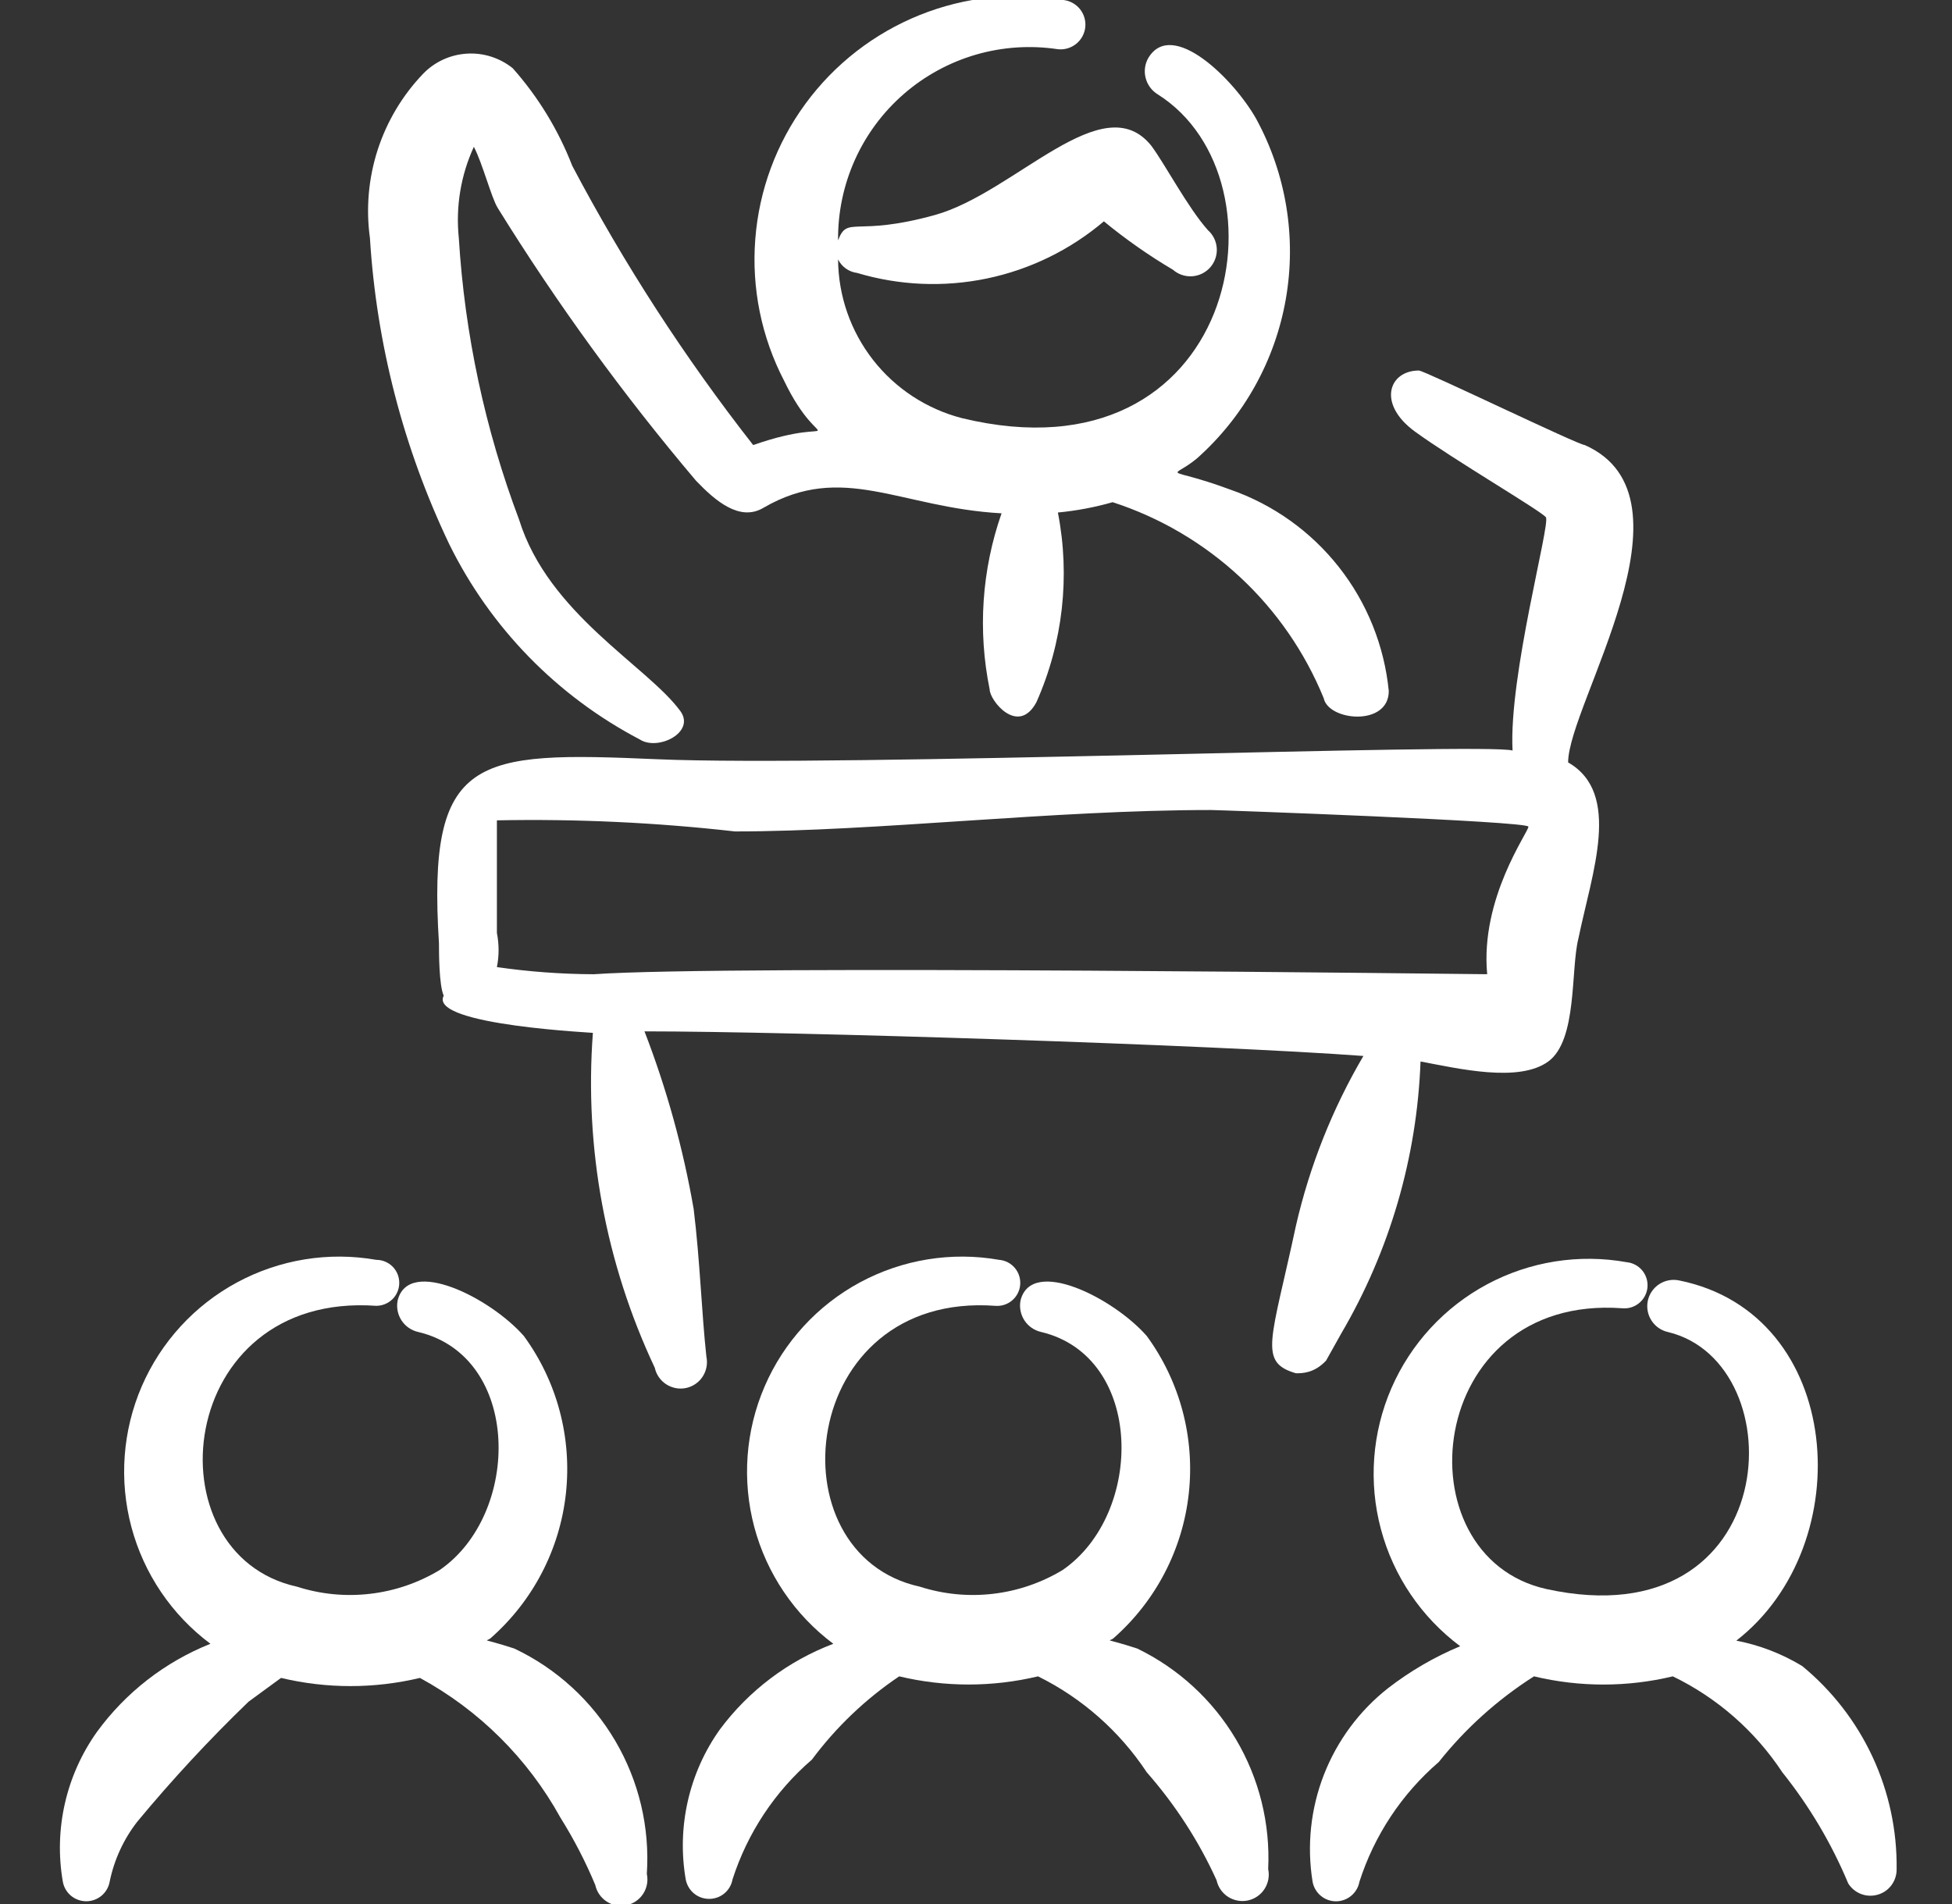 <svg width="41" height="40" viewBox="0 0 41 40" fill="none" xmlns="http://www.w3.org/2000/svg">
<rect x="0" y="0" width="41" height="40" fill="#333333" stroke="none"/>
<g clip-path="url(#clip0_1026_60)">
<path fill-rule="evenodd" clip-rule="evenodd" d="M10.803 34.633C10.086 34.4 10.203 34.5 10.303 34.417C11.192 33.637 11.757 32.553 11.886 31.378C12.015 30.202 11.701 29.021 11.003 28.067C10.303 27.267 8.586 26.4 8.353 27.317C8.323 27.462 8.352 27.614 8.433 27.739C8.514 27.863 8.641 27.951 8.787 27.983C10.953 28.5 10.953 31.8 9.236 32.983C8.79 33.252 8.292 33.423 7.774 33.483C7.257 33.544 6.733 33.492 6.237 33.333C3.136 32.65 3.67 27.133 7.903 27.433C8.031 27.433 8.154 27.382 8.245 27.292C8.336 27.201 8.386 27.078 8.386 26.95C8.386 26.822 8.336 26.699 8.245 26.608C8.154 26.518 8.031 26.467 7.903 26.467C6.903 26.291 5.873 26.459 4.979 26.941C4.085 27.423 3.38 28.193 2.977 29.125C2.575 30.057 2.498 31.098 2.76 32.08C3.022 33.061 3.606 33.925 4.42 34.533C3.467 34.913 2.641 35.555 2.037 36.383C1.715 36.835 1.486 37.346 1.363 37.887C1.24 38.427 1.225 38.987 1.32 39.533C1.341 39.648 1.402 39.752 1.492 39.827C1.582 39.901 1.695 39.942 1.812 39.942C1.928 39.942 2.041 39.901 2.131 39.827C2.221 39.752 2.282 39.648 2.303 39.533C2.397 39.072 2.596 38.638 2.886 38.267C3.617 37.385 4.396 36.545 5.22 35.75L5.903 35.25C6.862 35.479 7.861 35.479 8.82 35.25C10.063 35.926 11.086 36.944 11.77 38.183C12.053 38.635 12.298 39.108 12.503 39.6C12.534 39.744 12.621 39.869 12.744 39.949C12.868 40.029 13.018 40.056 13.162 40.025C13.305 39.994 13.431 39.907 13.51 39.784C13.59 39.66 13.617 39.51 13.586 39.367C13.651 38.39 13.419 37.416 12.923 36.572C12.427 35.728 11.688 35.052 10.803 34.633Z" fill="white"/>
<path fill-rule="evenodd" clip-rule="evenodd" d="M23.887 34.633C23.17 34.4 23.287 34.5 23.387 34.417C24.275 33.637 24.84 32.553 24.969 31.378C25.099 30.202 24.784 29.021 24.087 28.067C23.387 27.267 21.67 26.4 21.436 27.317C21.407 27.462 21.436 27.614 21.517 27.739C21.598 27.863 21.725 27.951 21.87 27.983C24.037 28.5 24.037 31.8 22.32 32.983C21.874 33.252 21.375 33.423 20.858 33.483C20.34 33.544 19.816 33.492 19.32 33.333C16.203 32.65 16.77 27.133 20.903 27.433C21.031 27.444 21.159 27.404 21.257 27.321C21.356 27.238 21.417 27.12 21.428 26.992C21.439 26.863 21.399 26.736 21.316 26.638C21.233 26.539 21.115 26.478 20.986 26.467C19.986 26.291 18.956 26.459 18.062 26.941C17.169 27.423 16.463 28.193 16.061 29.125C15.658 30.057 15.582 31.098 15.843 32.08C16.105 33.061 16.69 33.925 17.503 34.533C16.553 34.893 15.726 35.518 15.12 36.333C14.798 36.785 14.57 37.296 14.447 37.837C14.324 38.377 14.309 38.937 14.403 39.483C14.425 39.598 14.485 39.702 14.575 39.777C14.665 39.852 14.778 39.892 14.895 39.892C15.012 39.892 15.125 39.852 15.215 39.777C15.305 39.702 15.365 39.598 15.386 39.483C15.7 38.507 16.276 37.636 17.053 36.967C17.561 36.284 18.181 35.692 18.887 35.217C19.845 35.446 20.845 35.446 21.803 35.217C22.729 35.675 23.517 36.371 24.087 37.233C24.684 37.913 25.179 38.676 25.553 39.5C25.584 39.644 25.671 39.769 25.794 39.849C25.918 39.928 26.068 39.956 26.212 39.925C26.355 39.894 26.481 39.807 26.56 39.684C26.64 39.56 26.668 39.41 26.637 39.267C26.683 38.31 26.447 37.36 25.958 36.536C25.469 35.712 24.749 35.051 23.887 34.633Z" fill="white"/>
<path fill-rule="evenodd" clip-rule="evenodd" d="M39.837 39.267C39.847 38.453 39.674 37.646 39.331 36.908C38.987 36.169 38.482 35.517 37.853 35C37.427 34.742 36.959 34.561 36.47 34.467C39.07 32.45 38.736 27.6 35.27 26.9C35.126 26.869 34.976 26.897 34.853 26.976C34.729 27.056 34.642 27.182 34.611 27.325C34.581 27.469 34.608 27.619 34.688 27.742C34.767 27.866 34.893 27.953 35.036 27.984C37.736 28.634 37.453 34.467 32.486 33.384C29.387 32.7 29.92 27.184 34.07 27.484C34.198 27.497 34.326 27.459 34.426 27.377C34.526 27.296 34.59 27.178 34.603 27.05C34.616 26.922 34.578 26.794 34.497 26.694C34.416 26.594 34.298 26.53 34.17 26.517C33.168 26.336 32.134 26.5 31.237 26.98C30.339 27.461 29.631 28.23 29.225 29.164C28.82 30.098 28.742 31.142 29.005 32.125C29.267 33.109 29.854 33.975 30.67 34.584C30.128 34.81 29.618 35.107 29.153 35.467C28.55 35.942 28.086 36.569 27.807 37.285C27.529 38 27.447 38.776 27.57 39.534C27.591 39.648 27.652 39.752 27.742 39.827C27.831 39.902 27.945 39.943 28.061 39.943C28.178 39.943 28.291 39.902 28.381 39.827C28.471 39.752 28.532 39.648 28.553 39.534C28.866 38.557 29.443 37.686 30.22 37.017C30.782 36.31 31.458 35.702 32.22 35.217C33.178 35.447 34.178 35.447 35.136 35.217C36.071 35.67 36.865 36.367 37.437 37.234C38.004 37.943 38.47 38.728 38.82 39.567C38.883 39.669 38.979 39.747 39.091 39.79C39.204 39.833 39.327 39.837 39.442 39.803C39.558 39.77 39.659 39.699 39.73 39.602C39.801 39.505 39.839 39.387 39.837 39.267Z" fill="white"/>
<path fill-rule="evenodd" clip-rule="evenodd" d="M32.937 16.017C32.937 14.8 35.77 10.45 33.287 9.35C33.153 9.35 29.953 7.8 29.803 7.784C29.17 7.784 28.92 8.484 29.72 9.067C30.52 9.65 32.37 10.734 32.47 10.867C32.57 11 31.687 14.2 31.77 15.767C31.187 15.6 17.637 16.117 13.803 15.95C9.97 15.784 8.97 15.85 9.22 19.817C9.22 20 9.22 20.7 9.32 20.917C8.987 21.55 12.653 21.7 12.453 21.7C12.272 24.118 12.72 26.541 13.753 28.734C13.784 28.877 13.871 29.003 13.994 29.082C14.118 29.162 14.268 29.19 14.412 29.159C14.555 29.128 14.681 29.041 14.76 28.918C14.84 28.794 14.867 28.644 14.837 28.5C14.737 27.584 14.703 26.484 14.57 25.4C14.349 24.125 14.003 22.874 13.537 21.667C16.637 21.667 25.503 21.95 28.637 22.184C27.985 23.294 27.508 24.496 27.22 25.75C26.703 28.167 26.42 28.617 27.22 28.85C27.353 28.85 27.603 28.85 27.853 28.584L28.17 28.017C29.19 26.279 29.763 24.314 29.837 22.3C30.637 22.45 31.903 22.75 32.52 22.3C33.137 21.85 32.987 20.367 33.153 19.717C33.437 18.334 34.07 16.667 32.937 16.017ZM31.27 20.467C31.12 20.467 15.32 20.267 12.47 20.467C11.79 20.464 11.11 20.414 10.437 20.317C10.484 20.081 10.484 19.837 10.437 19.6V17.234C12.107 17.201 13.777 17.279 15.437 17.467C18.42 17.467 22.103 17.017 25.437 17.017C25.57 17.017 32.103 17.25 32.103 17.367C32.103 17.484 31.087 18.867 31.237 20.467H31.27Z" fill="white"/>
<path fill-rule="evenodd" clip-rule="evenodd" d="M10.903 10.917C10.188 9.019 9.761 7.025 9.637 5C9.569 4.344 9.678 3.683 9.953 3.084C10.136 3.434 10.32 4.15 10.453 4.367C11.699 6.378 13.091 8.294 14.62 10.1C15.02 10.517 15.537 10.967 16.037 10.667C17.703 9.7 18.903 10.667 21.037 10.784C20.621 11.972 20.535 13.25 20.787 14.483C20.787 14.717 21.387 15.467 21.77 14.75C22.325 13.5 22.482 12.109 22.22 10.767C22.609 10.73 22.994 10.658 23.37 10.55C24.364 10.873 25.275 11.408 26.041 12.119C26.807 12.83 27.408 13.7 27.803 14.667C27.903 15.15 29.17 15.267 29.17 14.517C29.076 13.567 28.713 12.663 28.122 11.913C27.532 11.163 26.738 10.597 25.837 10.284C24.436 9.767 24.57 10.1 25.137 9.634C26.121 8.761 26.78 7.581 27.007 6.285C27.234 4.99 27.015 3.655 26.387 2.5C25.92 1.667 24.62 0.384 24.12 1.217C24.046 1.345 24.026 1.498 24.064 1.641C24.101 1.784 24.193 1.907 24.32 1.984C27.17 3.784 25.986 10.184 20.203 8.784C19.463 8.592 18.806 8.162 18.336 7.559C17.866 6.956 17.608 6.215 17.603 5.45C17.641 5.527 17.698 5.593 17.767 5.642C17.837 5.692 17.918 5.723 18.003 5.734C18.889 5.999 19.827 6.039 20.732 5.85C21.638 5.661 22.481 5.248 23.186 4.65C23.643 5.026 24.128 5.366 24.637 5.667C24.747 5.764 24.892 5.813 25.038 5.804C25.185 5.795 25.323 5.727 25.42 5.617C25.517 5.506 25.567 5.362 25.557 5.215C25.548 5.068 25.48 4.931 25.37 4.834C24.953 4.367 24.47 3.45 24.186 3.067C23.17 1.784 21.32 4.05 19.637 4.517C17.953 4.984 17.803 4.517 17.603 5.05C17.597 4.468 17.717 3.892 17.955 3.361C18.193 2.83 18.544 2.357 18.983 1.975C19.422 1.593 19.939 1.311 20.498 1.148C21.057 0.986 21.644 0.947 22.22 1.034C22.357 1.049 22.494 1.009 22.602 0.923C22.71 0.837 22.779 0.712 22.795 0.575C22.81 0.438 22.771 0.301 22.685 0.193C22.599 0.085 22.474 0.016 22.337 0C21.32 -0.178 20.274 -0.069 19.317 0.316C18.36 0.701 17.529 1.346 16.919 2.178C16.308 3.01 15.943 3.996 15.864 5.025C15.784 6.054 15.994 7.084 16.47 8C17.27 9.667 17.77 8.667 15.82 9.35C14.381 7.512 13.109 5.548 12.02 3.484C11.728 2.731 11.305 2.037 10.77 1.434C10.498 1.215 10.154 1.105 9.806 1.127C9.457 1.148 9.129 1.299 8.887 1.55C8.452 2.004 8.127 2.55 7.933 3.147C7.74 3.745 7.684 4.378 7.77 5C7.908 7.232 8.474 9.416 9.437 11.434C10.302 13.19 11.702 14.625 13.437 15.534C13.82 15.784 14.62 15.383 14.287 14.934C13.586 13.983 11.52 12.9 10.903 10.917Z" fill="white"/>
</g>
<defs>
<clipPath id="clip0_1026_60">
<rect width="40" height="40" fill="white" transform="translate(0.553)"/>
</clipPath>
</defs>
</svg>

